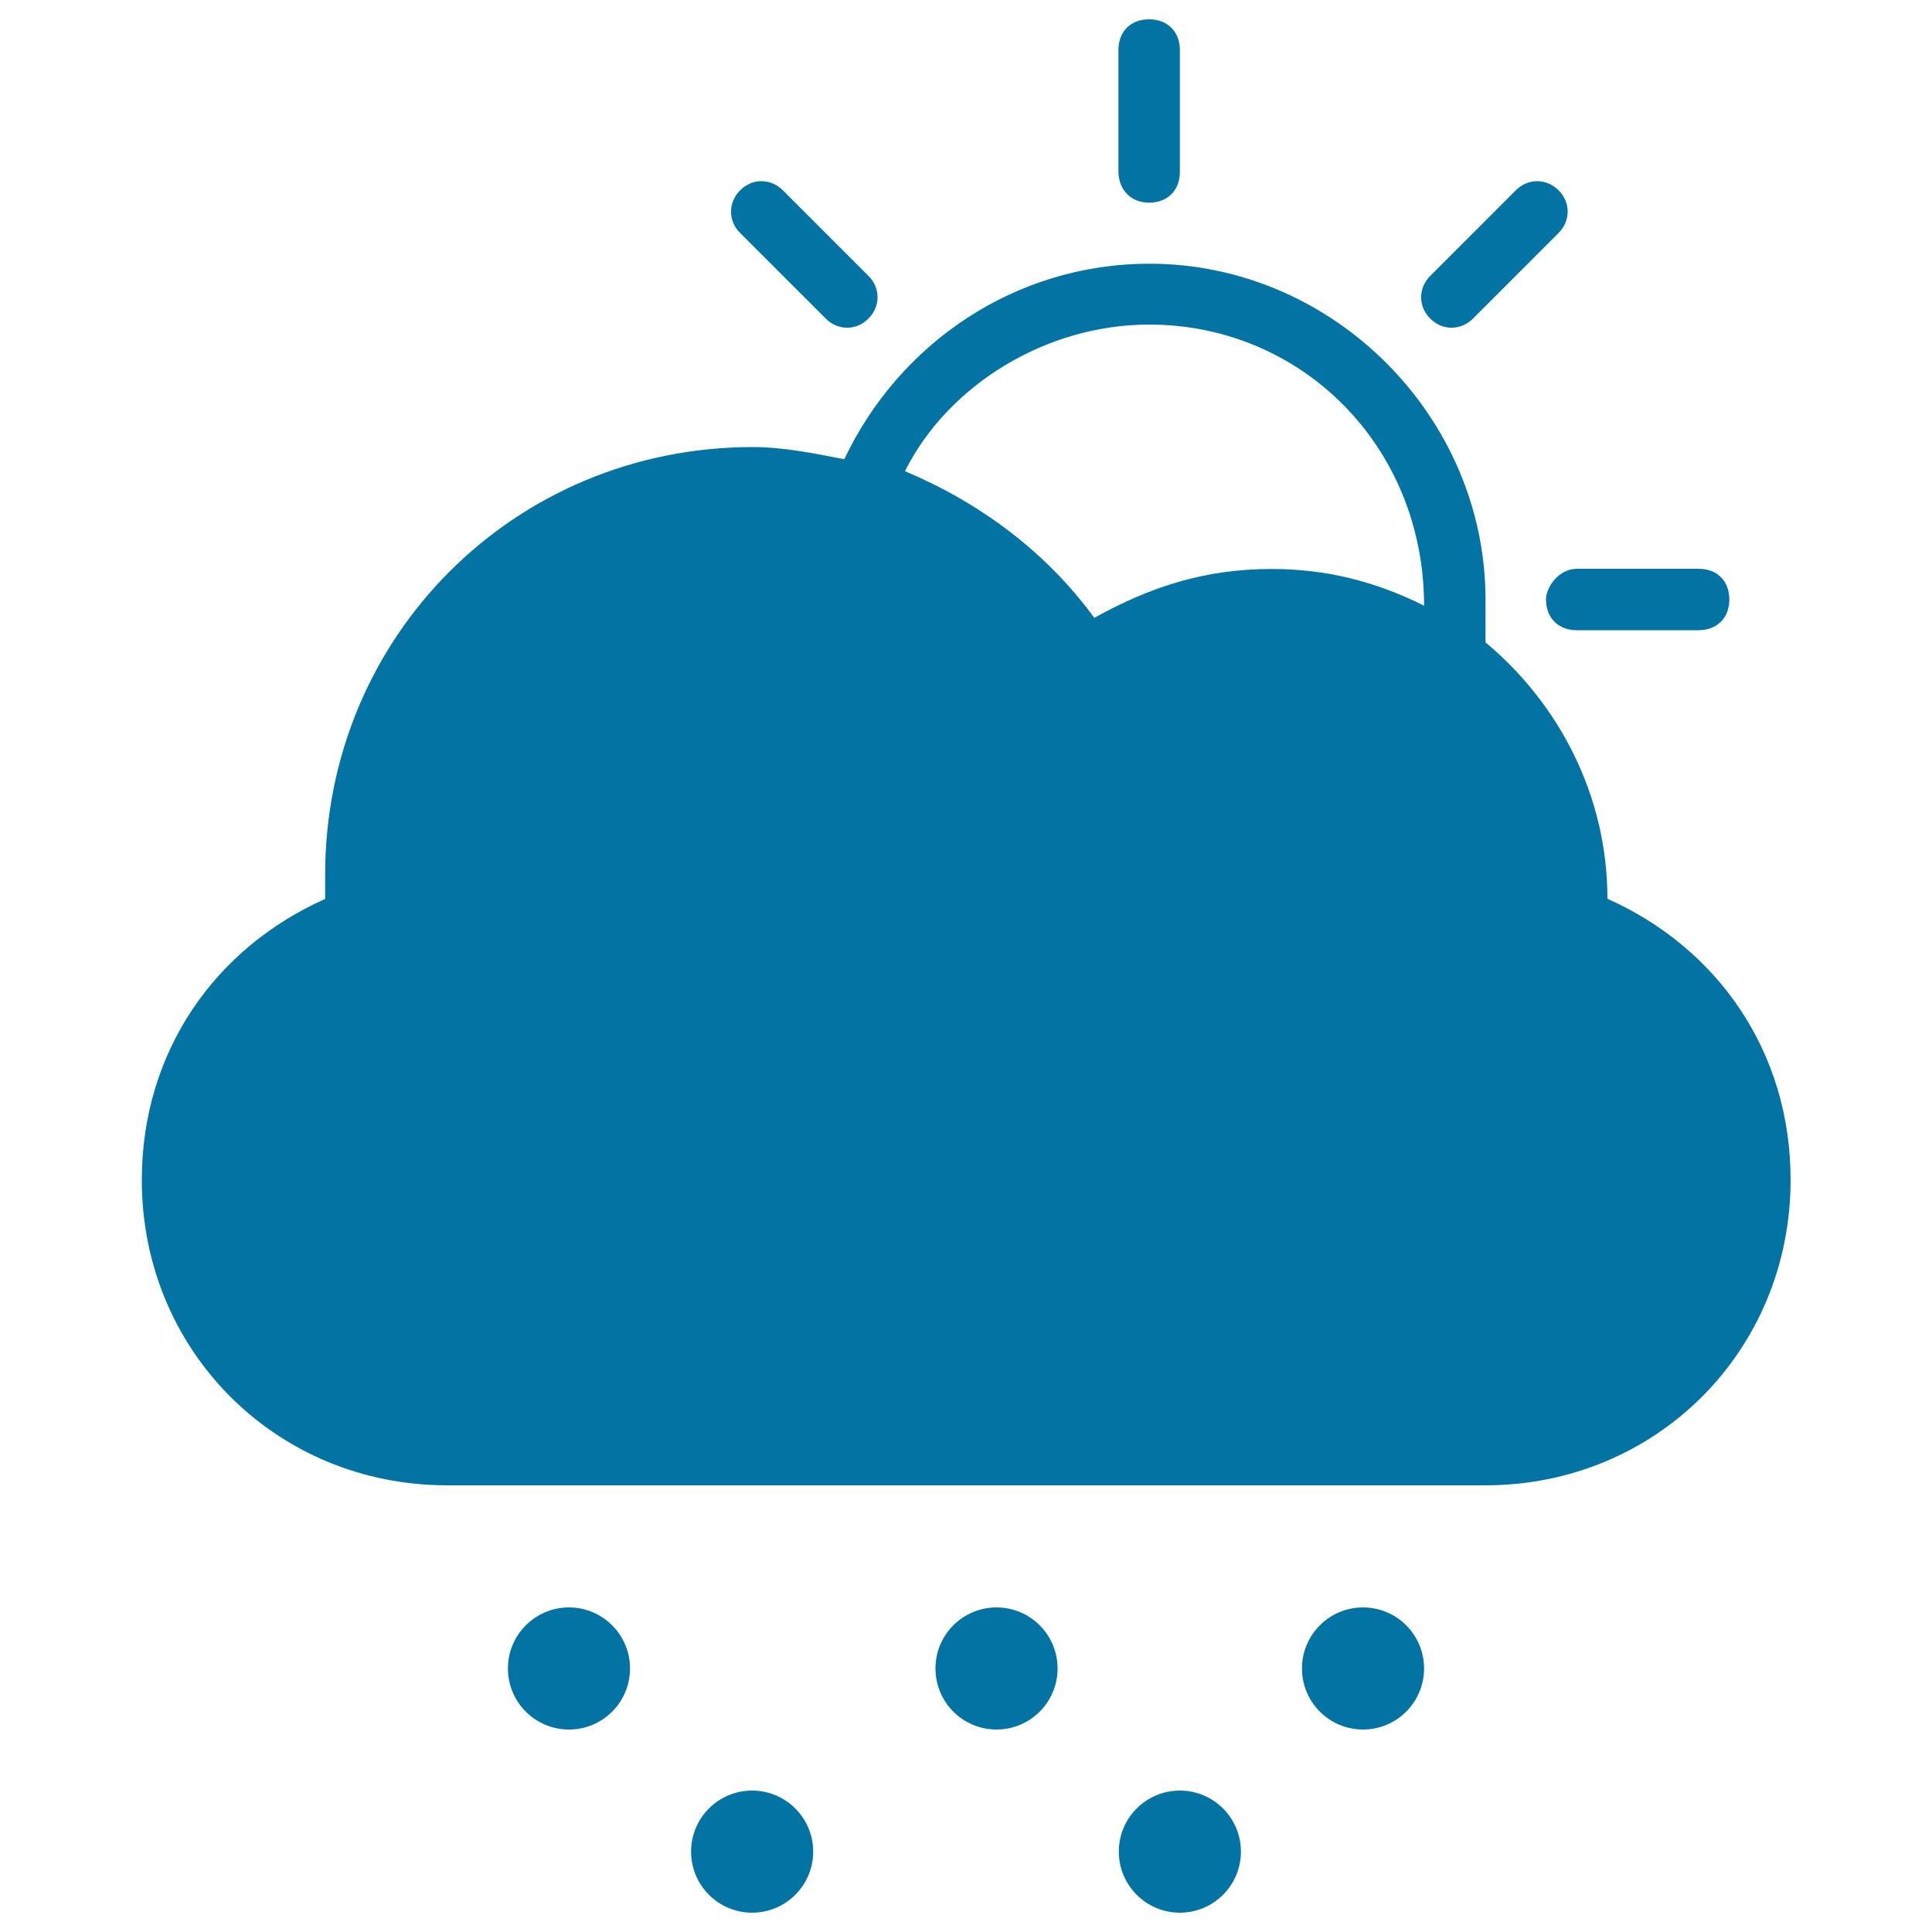 <svg xmlns="http://www.w3.org/2000/svg" viewBox="0 0 1000 1000" style="fill:#0273a2">
<title>Cold Stormy Day Weather Symbol Of Dark Cloud Hiding The Sun And Dots Falling SVG icon</title>
<g><g><path d="M427.4,164.9c6.3,6.3,15.9,6.3,22.1,0c6.3-6.3,6.3-15.9,0-22.1l-44.3-44.3c-6.3-6.3-15.9-6.3-22.1,0c-6.3,6.3-6.3,15.9,0,22.1L427.4,164.9z"/><path d="M594.8,104.9c9.4,0,15.9-6.3,15.9-15.9V25.9c0-9.4-6.3-15.9-15.9-15.9c-9.6,0-15.9,6.3-15.9,15.9V89C579.1,98.4,585.4,104.9,594.8,104.9z"/><circle cx="294.5" cy="863.6" r="31.6"/><path d="M800.2,310.3c0,9.4,6.3,15.9,15.9,15.9h63.1c9.4,0,15.9-6.3,15.9-15.9c0-9.6-6.3-15.9-15.9-15.9h-63.1C806.7,294.5,800.2,304,800.2,310.3z"/><path d="M762.4,164.9l44.3-44.3c6.3-6.3,6.3-15.9,0-22.1c-6.3-6.3-15.9-6.3-22.1,0l-44.3,44.3c-6.3,6.3-6.3,15.9,0,22.1C746.5,171.2,756.1,171.2,762.4,164.9z"/><path d="M832,465.2c0-53.7-25.3-101.2-63.1-132.7c0-6.3,0-15.9,0-22.1c0-94.9-79-173.9-173.9-173.9c-69.6,0-129.6,41.2-158,101.2c-15.9-3.1-31.6-6.3-47.4-6.3c-123.3,0-221.3,98-221.3,221.3c0,3.1,0,9.4,0,12.6c-56.9,25.3-94.9,79-94.9,145.5c0,88.4,69.6,158,158,158h537.4c88.4,0,158-69.6,158-158C926.9,544.2,888.8,490.5,832,465.2z M658.1,294.5c-34.7,0-63.1,9.4-91.7,25.3c-25.3-34.7-60-60-98-75.9c22.1-44.3,72.7-75.9,126.4-75.9c79,0,142.3,63.1,142.3,145.5C711.8,300.9,686.5,294.5,658.1,294.5z"/><circle cx="705.5" cy="863.6" r="31.6"/><circle cx="389.3" cy="958.4" r="31.6"/><circle cx="515.8" cy="863.6" r="31.6"/><circle cx="610.7" cy="958.4" r="31.6"/></g></g>
</svg>